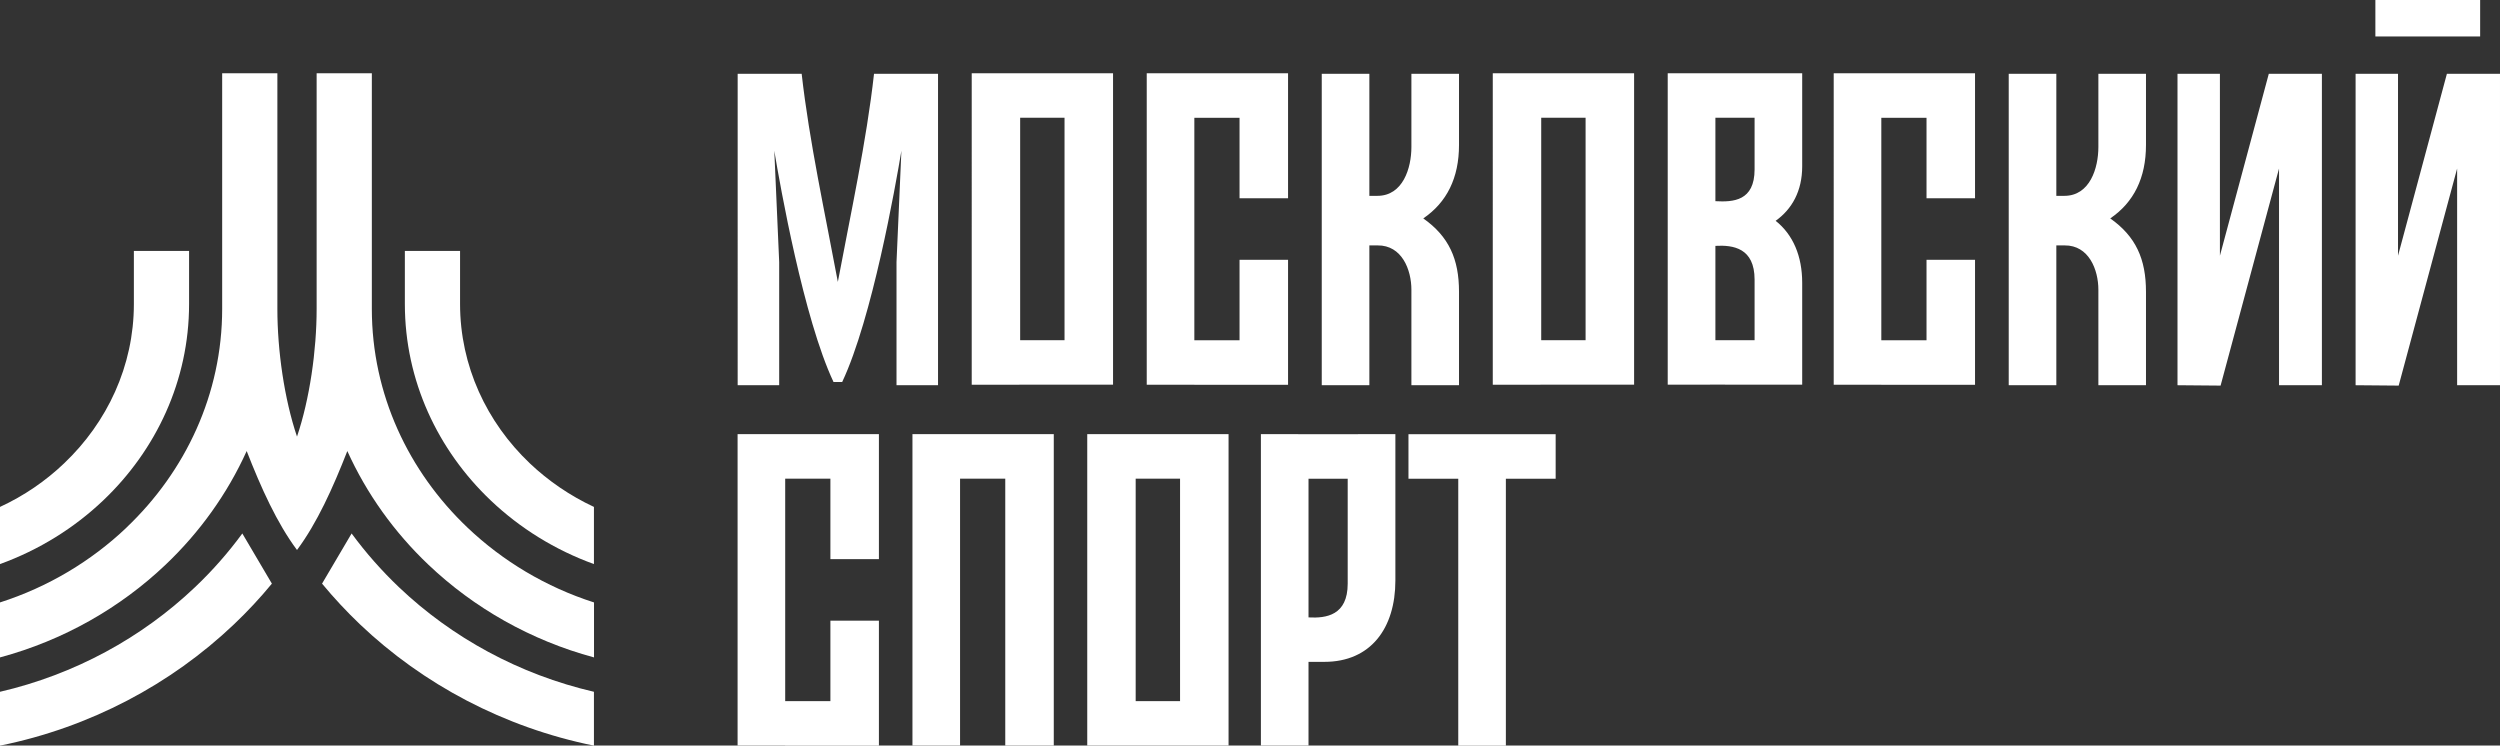 <?xml version="1.0" encoding="UTF-8"?> <svg xmlns="http://www.w3.org/2000/svg" id="_Слой_2" data-name="Слой 2" viewBox="0 0 332.4 99.13"><rect x="0" y="0" width="332.4" height="99.13" fill="#333333" stroke="none"/><defs><style> .cls-1 { fill: #fff; } </style></defs><g id="Layer_1_copy_2" data-name="Layer 1 copy 2"><g><path class="cls-1" d="M182.07,51.22h-6.33V9.81h6.33v16.23h1.05c3.43.01,4.54-3.72,4.54-6.49v-9.74h6.33v9.47c0,4.36-1.61,7.62-4.75,9.76,3.4,2.4,4.75,5.4,4.75,9.76v12.42h-6.33v-12.69c0-2.68-1.27-5.93-4.49-5.9h-1.1v18.59ZM289.52,51.22V9.81h5.64v24.19l6.5-24.19h7.06v41.41h-5.7v-28.81l-7.77,28.86-5.73-.05ZM313.2,51.22V9.81h5.64v24.19l6.5-24.19h7.06v41.41h-5.7v-28.81l-7.77,28.86-5.73-.05ZM329.76,0v4.85h-13.93V0h13.93ZM273.41,51.22h-6.33V9.81h6.33v16.23h1.05c3.43.01,4.54-3.72,4.54-6.49v-9.74h6.33v9.47c0,4.36-1.61,7.62-4.75,9.76,3.4,2.4,4.75,5.4,4.75,9.76v12.42h-6.33v-12.69c0-2.68-1.27-5.93-4.49-5.9h-1.1v18.59ZM158.8,51.15h-6.33V9.74h18.79v16.62h-6.45v-10.7h-6.01v29.58h6.01v-10.7h6.45v16.62h-12.46ZM250.14,51.15h-6.33V9.74h18.79v16.62h-6.45v-10.7h-6.01v29.58h6.01v-10.7h6.45v16.62h-12.46ZM141.54,15.65h-5.9v29.58h5.9V15.65ZM135.53,51.15h-6.33V9.74h18.79v41.41h-12.46ZM210.82,15.65h-5.9v29.58h5.9V15.65ZM204.81,51.15h-6.33V9.74h18.79v41.41h-12.46ZM228.08,15.65v11.1c2.36.13,5.21-.01,5.21-4.23v-3.77h0v-3.1h-5.21ZM228.08,32.69v12.54h5.21c0-2.68,0-5.36,0-8.05,0-4.22-2.85-4.62-5.21-4.49ZM239.62,17.03v5.08c0,3.3-1.36,5.7-3.53,7.25,2.32,1.84,3.53,4.7,3.53,8.24v13.55c-3.85,0-7.7-.01-11.55-.01h0s-6.33.01-6.33.01V9.74h6.33c3.85.01,7.7,0,11.55,0v7.29ZM111.4,37.48c1.66-8.86,3.82-18.74,4.81-27.67h8.51v41.41h-5.52v-16.38l.65-14.8c-.79,4.76-3.9,22.31-7.86,30.72v.03h-1.18v-.03c-3.95-8.41-7.07-25.96-7.86-30.72l.65,14.8v16.38h-5.52V9.81h8.51c1,8.93,3.16,18.81,4.81,27.67Z"></path><path class="cls-1" d="M173.98,63.64v18.45c2.36.13,5.21-.27,5.21-4.49v-3.77h0v-10.18h-5.21ZM185.53,72.1v5.08c0,6.37-3.3,10.82-9.44,10.82h-2.11v11.13h-6.33v-41.41c5.96.03,11.92,0,17.88,0v14.38ZM187.27,57.73h19.57v5.92h-6.62v35.49h-6.33v-35.49h-6.62v-5.92ZM156.9,63.64h-5.9v29.58h5.9v-29.58ZM150.89,99.13h-6.33v-41.41h18.79v41.41h-12.46ZM104.4,99.13h-6.33v-41.41h18.79v16.62h-6.45v-10.7h-6.01v29.58h6.01v-10.7h6.45v16.62h-12.46ZM127.65,99.13h-6.33v-41.41h18.79v41.41h-6.45v-35.49h-6.01v35.49Z"></path><g><path class="cls-1" d="M42.82,77.6c1.57,1.9,3.25,3.7,5.04,5.41,8.38,7.97,19.12,13.7,31.11,16.13v-7.16c-9.96-2.31-18.88-7.21-25.92-13.9-2.31-2.2-4.42-4.59-6.3-7.15l-3.93,6.67Z"></path><path class="cls-1" d="M16.82,70.14c7.85-7.46,12.72-17.75,12.72-29.07V9.74h7.34v31.34c0,5.51.92,11.97,2.61,16.97,1.69-5,2.61-11.46,2.61-16.97V9.74h7.34v31.34c0,11.32,4.87,21.61,12.72,29.07,4.68,4.45,10.42,7.9,16.82,9.95v7.31c-8.42-2.27-15.97-6.58-22.01-12.32-4.54-4.31-8.22-9.44-10.79-15.12-1.92,4.92-4.03,9.58-6.67,13.13l-.02.02-.02-.02c-2.64-3.55-4.75-8.21-6.67-13.13-2.57,5.68-6.25,10.81-10.79,15.12-6.04,5.74-13.58,10.05-22.01,12.32v-7.31c6.4-2.05,12.14-5.5,16.82-9.95Z"></path><path class="cls-1" d="M61.17,40.42c0,8.24,3.55,15.74,9.27,21.18,2.48,2.35,5.36,4.32,8.53,5.8v7.6c-5.19-1.88-9.86-4.79-13.72-8.46-7.05-6.7-11.42-15.94-11.42-26.12v-7.06h7.34v7.06Z"></path><path class="cls-1" d="M17.8,33.36h7.34v7.06c0,10.17-4.37,19.42-11.42,26.12-3.86,3.67-8.53,6.58-13.72,8.46v-7.6c3.18-1.47,6.06-3.44,8.53-5.8,5.72-5.44,9.27-12.94,9.27-21.18v-7.06Z"></path><path class="cls-1" d="M32.22,70.93c-1.88,2.56-3.98,4.95-6.3,7.15-7.04,6.69-15.96,11.59-25.92,13.9v7.16c11.99-2.43,22.73-8.16,31.11-16.13,1.79-1.7,3.48-3.51,5.04-5.41l-3.93-6.67Z"></path></g></g></g></svg> 